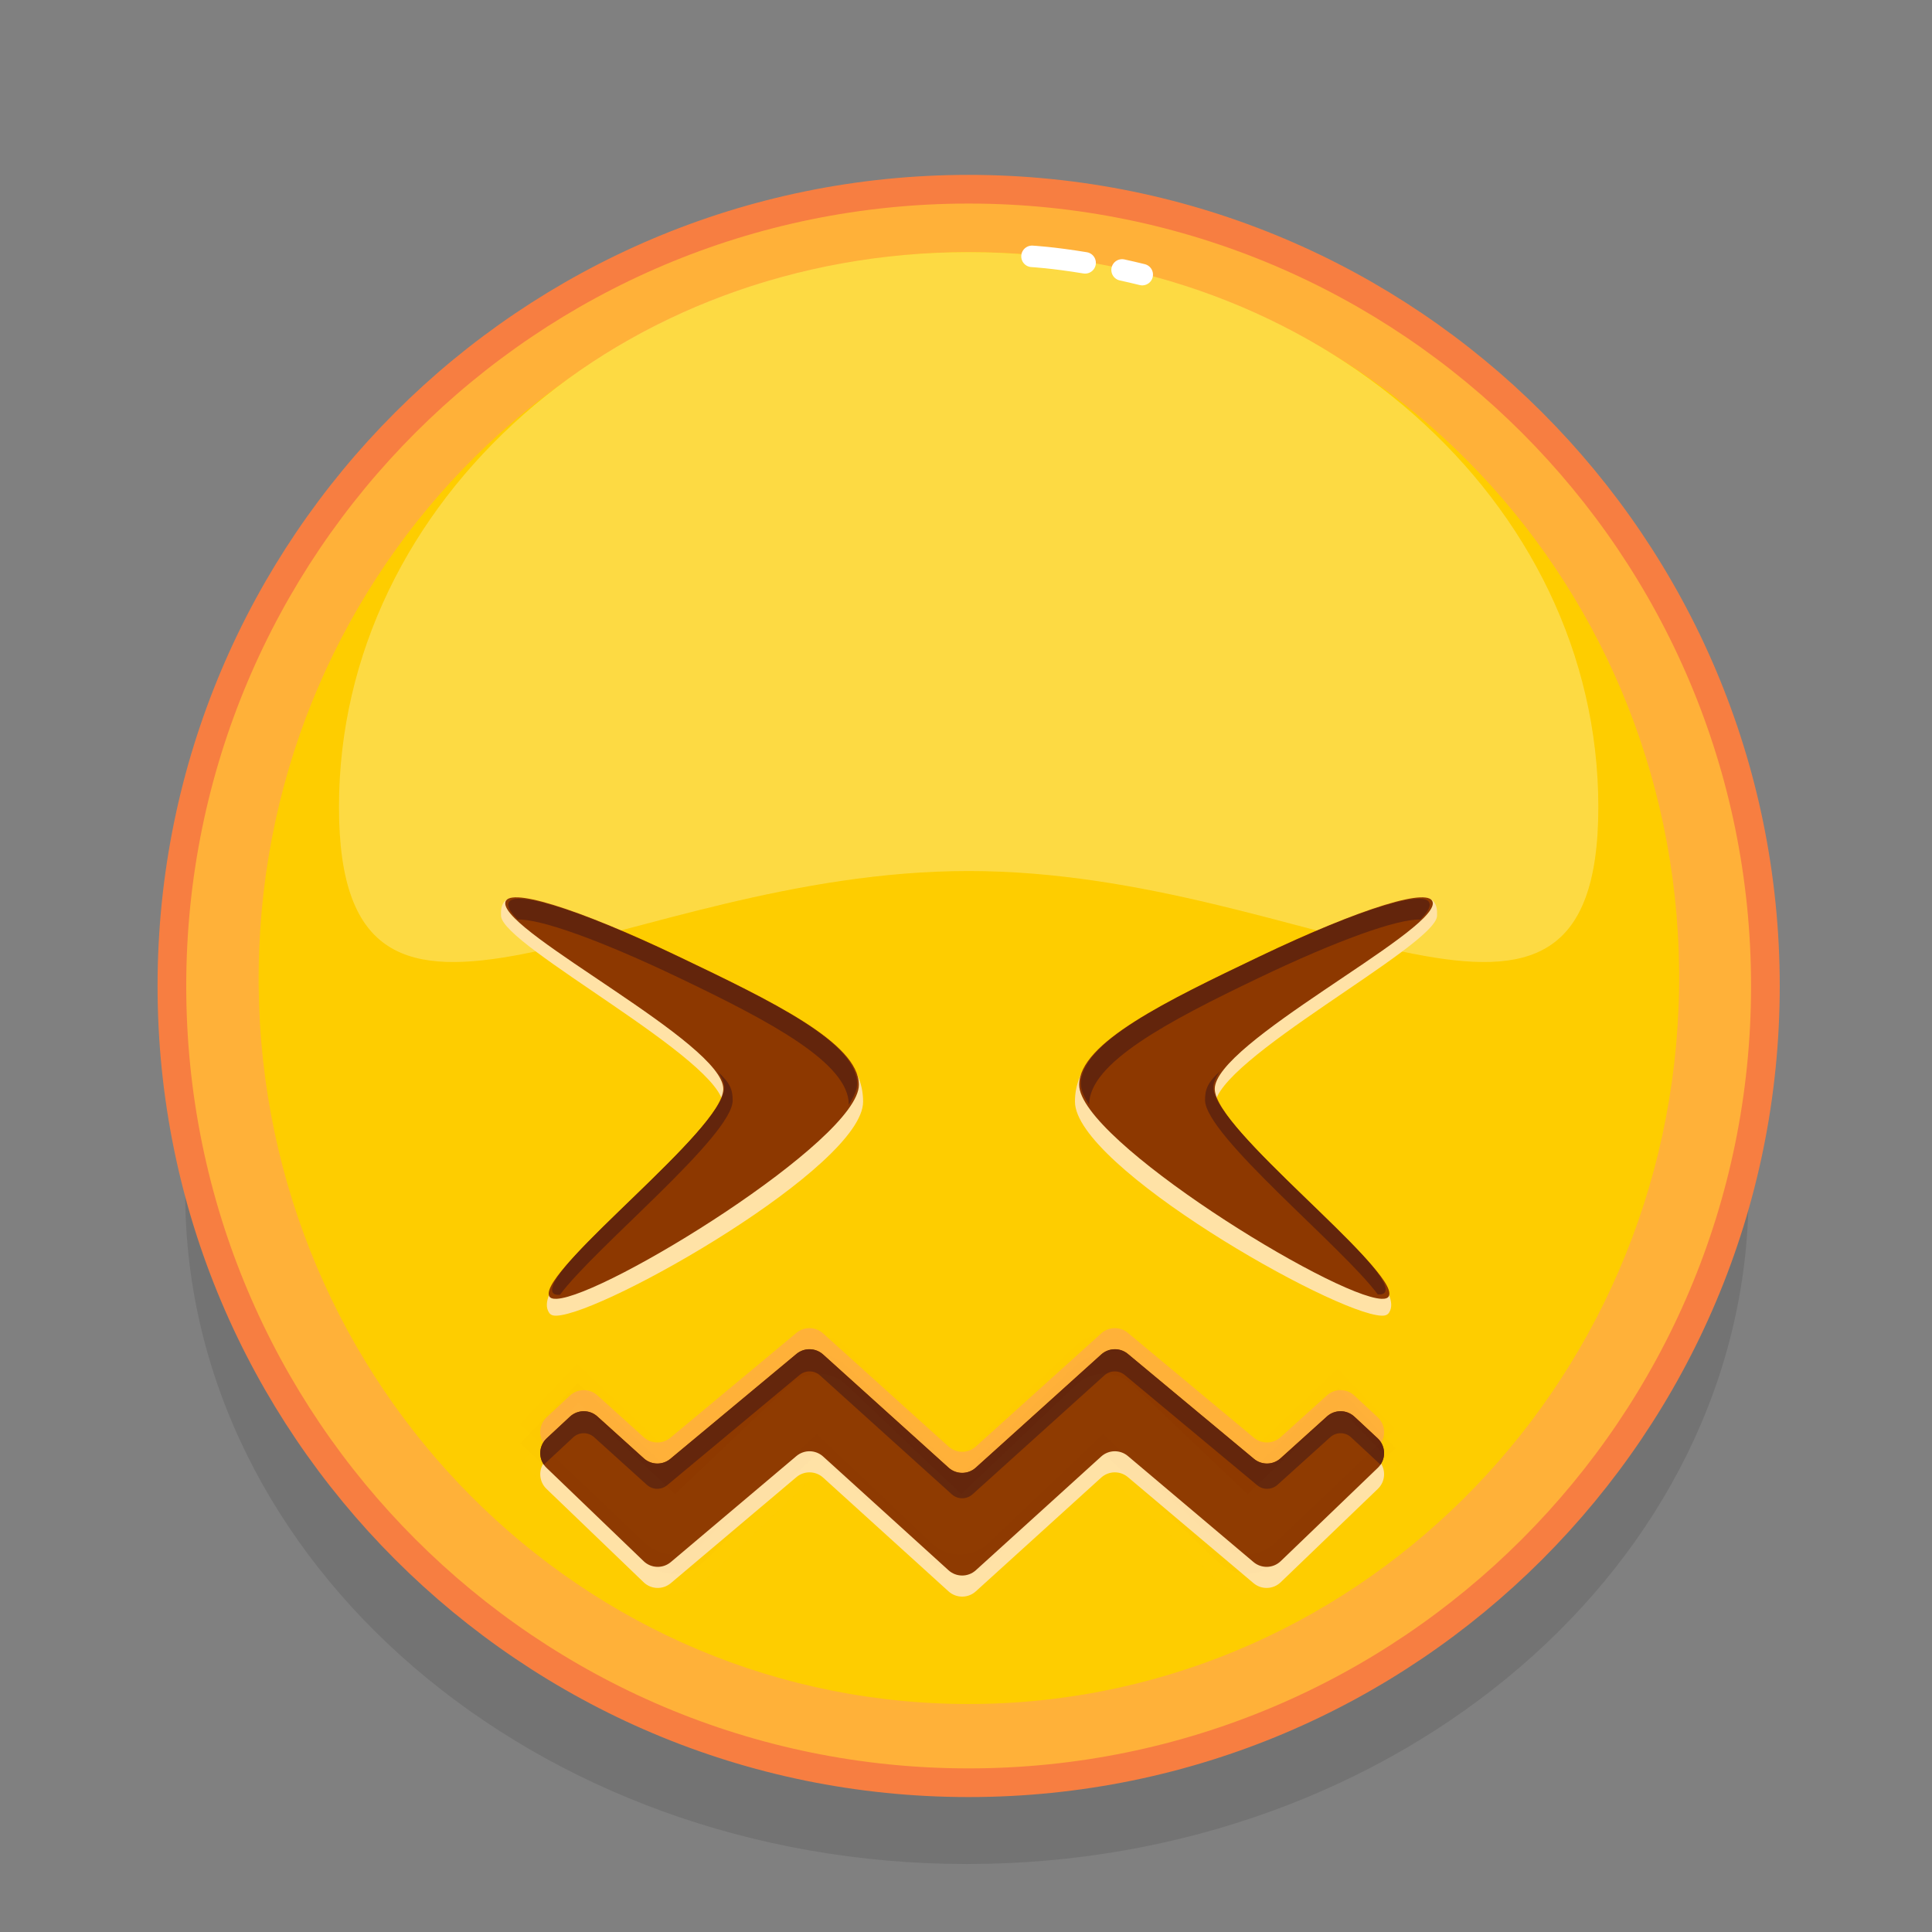 <svg xmlns="http://www.w3.org/2000/svg" viewBox="0 0 512 512" width="512" height="512" style="width: 100%; height: 100%; transform: translate3d(0,0,0);" preserveAspectRatio="xMidYMid meet"><rect x="0" y="0" width="512" height="512" fill="#808080" stroke="none"/><defs><clipPath id="__lottie_element_24102"><rect width="512" height="512" x="0" y="0"></rect></clipPath></defs><g clip-path="url(#__lottie_element_24102)"><g style="display: block;" transform="matrix(0.95,0,0,0.95,12.8,18.3)" opacity="1"><g opacity="0.1" transform="matrix(1.13,0,0,0.97,256.242,313.546)"><path fill="rgb(0,0,0)" fill-opacity="1" d=" M192.965,0 C192.965,106.571 106.571,192.965 0,192.965 C-106.572,192.965 -192.965,106.571 -192.965,0 C-192.965,-106.572 -106.572,-192.965 0,-192.965 C106.571,-192.965 192.965,-106.572 192.965,0z"></path></g><g opacity="1" transform="matrix(1,0,0,1,256.739,255.782)"><path fill="rgb(255,177,57)" fill-opacity="1" d=" M222.261,0 C222.261,122.751 122.751,222.261 0,222.261 C-122.751,222.261 -222.261,122.751 -222.261,0 C-222.261,-122.751 -122.751,-222.261 0,-222.261 C122.751,-222.261 222.261,-122.751 222.261,0z"></path></g><g opacity="1" transform="matrix(1,0,0,1,256.804,253.584)"><path fill="rgb(254,205,0)" fill-opacity="1" d=" M198.109,3.037 C196.395,114.863 106.31,204.155 -3.103,202.478 C-112.516,200.801 -199.823,108.789 -198.109,-3.037 C-196.395,-114.863 -106.309,-204.155 3.104,-202.478 C112.517,-200.801 199.823,-108.789 198.109,3.037z"></path></g><g opacity="1" transform="matrix(1,0,0,1,0,0)"><g opacity="0.9" transform="matrix(1,0,0,1,256.739,150.087)"><path fill="rgb(253,220,74)" fill-opacity="1" d=" M175.652,55.767 C175.652,141.251 97.01,73.628 0,73.628 C-97.01,73.628 -175.652,141.251 -175.652,55.767 C-175.652,-29.717 -97.01,-99.015 0,-99.015 C97.01,-99.015 175.652,-29.717 175.652,55.767z"></path></g><g opacity="1" transform="matrix(1,0,0,1,0,0)"><g opacity="1" transform="matrix(1,0,0,1,302.352,56.69)"><path stroke-linecap="round" stroke-linejoin="round" fill-opacity="0" stroke="rgb(255,255,255)" stroke-opacity="1" stroke-width="6" d=" M-2.811,-0.653 C-1.002,-0.259 0.876,0.175 2.811,0.653"></path></g><g opacity="1" transform="matrix(1,0,0,1,281.82,53.153)"><path stroke-linecap="round" stroke-linejoin="round" fill-opacity="0" stroke="rgb(255,255,255)" stroke-opacity="1" stroke-width="6" d=" M-7.408,-0.905 C-7.408,-0.905 -1.68,-0.599 7.408,0.905"></path></g></g></g><g opacity="1" transform="matrix(1,0,0,1,256.739,255.782)"><path stroke-linecap="butt" stroke-linejoin="miter" fill-opacity="0" stroke-miterlimit="10" stroke="rgb(247,126,65)" stroke-opacity="1" stroke-width="8" d=" M222.261,0 C222.261,122.751 122.751,222.261 0,222.261 C-122.751,222.261 -222.261,122.751 -222.261,0 C-222.261,-122.751 -122.751,-222.261 0,-222.261 C122.751,-222.261 222.261,-122.751 222.261,0z"></path></g></g><g style="display: block;" transform="matrix(0.95,0,0,0.95,12.8,18.3)" opacity="1"><g opacity="1" transform="matrix(1,0,0,1,254.931,382.795)"><path fill="rgb(255,177,57)" fill-opacity="1" d=" M101.758,-12.811 C101.758,-12.811 88.82,-1.133 88.82,-1.133 C86.727,0.756 83.565,0.819 81.398,-0.984 C81.398,-0.984 46.225,-30.252 46.225,-30.252 C44.059,-32.055 40.897,-31.993 38.804,-30.105 C38.804,-30.105 3.796,1.472 3.796,1.472 C1.639,3.417 -1.639,3.417 -3.796,1.472 C-3.796,1.472 -38.804,-30.105 -38.804,-30.105 C-40.897,-31.993 -44.059,-32.055 -46.225,-30.252 C-46.225,-30.252 -81.398,-0.984 -81.398,-0.984 C-83.565,0.819 -86.727,0.756 -88.82,-1.133 C-88.82,-1.133 -101.758,-12.811 -101.758,-12.811 C-103.94,-14.78 -107.265,-14.754 -109.416,-12.752 C-109.416,-12.752 -115.891,-6.726 -115.891,-6.726 C-118.273,-4.509 -118.304,-0.746 -115.958,1.509 C-115.958,1.509 -88.855,27.561 -88.855,27.561 C-86.763,29.572 -83.49,29.678 -81.272,27.806 C-81.272,27.806 -46.241,-1.765 -46.241,-1.765 C-44.071,-3.597 -40.88,-3.539 -38.777,-1.631 C-38.777,-1.631 -3.808,30.094 -3.808,30.094 C-1.648,32.054 1.648,32.054 3.808,30.094 C3.808,30.094 38.777,-1.631 38.777,-1.631 C40.88,-3.539 44.071,-3.597 46.241,-1.765 C46.241,-1.765 81.272,27.806 81.272,27.806 C83.49,29.678 86.763,29.572 88.855,27.561 C88.855,27.561 115.958,1.508 115.958,1.508 C118.304,-0.747 118.273,-4.509 115.891,-6.726 C115.891,-6.726 109.417,-12.752 109.417,-12.752 C107.266,-14.754 103.94,-14.78 101.758,-12.811z"></path></g><g opacity="1" transform="matrix(1,0,0,1,254.931,394.563)"><path fill="rgb(255,226,166)" fill-opacity="1" d=" M101.758,-12.811 C101.758,-12.811 88.82,-1.133 88.82,-1.133 C86.727,0.756 83.565,0.819 81.398,-0.984 C81.398,-0.984 46.225,-30.252 46.225,-30.252 C44.059,-32.055 40.897,-31.993 38.804,-30.105 C38.804,-30.105 3.796,1.472 3.796,1.472 C1.639,3.417 -1.639,3.417 -3.796,1.472 C-3.796,1.472 -38.804,-30.105 -38.804,-30.105 C-40.897,-31.993 -44.059,-32.055 -46.225,-30.252 C-46.225,-30.252 -81.398,-0.984 -81.398,-0.984 C-83.565,0.819 -86.727,0.756 -88.82,-1.133 C-88.82,-1.133 -101.758,-12.811 -101.758,-12.811 C-103.94,-14.78 -107.265,-14.754 -109.416,-12.752 C-109.416,-12.752 -115.891,-6.726 -115.891,-6.726 C-118.273,-4.509 -118.304,-0.746 -115.958,1.509 C-115.958,1.509 -88.855,27.561 -88.855,27.561 C-86.763,29.572 -83.49,29.678 -81.272,27.806 C-81.272,27.806 -46.241,-1.765 -46.241,-1.765 C-44.071,-3.597 -40.88,-3.539 -38.777,-1.631 C-38.777,-1.631 -3.808,30.094 -3.808,30.094 C-1.648,32.054 1.648,32.054 3.808,30.094 C3.808,30.094 38.777,-1.631 38.777,-1.631 C40.88,-3.539 44.071,-3.597 46.241,-1.765 C46.241,-1.765 81.272,27.806 81.272,27.806 C83.49,29.678 86.763,29.572 88.855,27.561 C88.855,27.561 115.958,1.508 115.958,1.508 C118.304,-0.747 118.273,-4.509 115.891,-6.726 C115.891,-6.726 109.417,-12.752 109.417,-12.752 C107.266,-14.754 103.94,-14.78 101.758,-12.811z"></path></g><g opacity="1" transform="matrix(1,0,0,1,254.931,388.679)"><path fill="rgb(141,56,0)" fill-opacity="1" d=" M101.758,-12.811 C101.758,-12.811 88.82,-1.133 88.82,-1.133 C86.727,0.756 83.565,0.819 81.398,-0.984 C81.398,-0.984 46.225,-30.252 46.225,-30.252 C44.059,-32.055 40.897,-31.993 38.804,-30.105 C38.804,-30.105 3.796,1.472 3.796,1.472 C1.639,3.417 -1.639,3.417 -3.796,1.472 C-3.796,1.472 -38.804,-30.105 -38.804,-30.105 C-40.897,-31.993 -44.059,-32.055 -46.225,-30.252 C-46.225,-30.252 -81.398,-0.984 -81.398,-0.984 C-83.565,0.819 -86.727,0.756 -88.82,-1.133 C-88.82,-1.133 -101.758,-12.811 -101.758,-12.811 C-103.94,-14.78 -107.265,-14.754 -109.416,-12.752 C-109.416,-12.752 -115.891,-6.726 -115.891,-6.726 C-118.273,-4.509 -118.304,-0.746 -115.958,1.509 C-115.958,1.509 -88.855,27.561 -88.855,27.561 C-86.763,29.572 -83.49,29.678 -81.272,27.806 C-81.272,27.806 -46.241,-1.765 -46.241,-1.765 C-44.071,-3.597 -40.88,-3.539 -38.777,-1.631 C-38.777,-1.631 -3.808,30.094 -3.808,30.094 C-1.648,32.054 1.648,32.054 3.808,30.094 C3.808,30.094 38.777,-1.631 38.777,-1.631 C40.88,-3.539 44.071,-3.597 46.241,-1.765 C46.241,-1.765 81.272,27.806 81.272,27.806 C83.49,29.678 86.763,29.572 88.855,27.561 C88.855,27.561 115.958,1.508 115.958,1.508 C118.304,-0.747 118.273,-4.509 115.891,-6.726 C115.891,-6.726 109.417,-12.752 109.417,-12.752 C107.266,-14.754 103.94,-14.78 101.758,-12.811z"></path></g><g opacity="1" transform="matrix(1,0,0,1,254.931,377.904)"><path fill="rgb(99,37,12)" fill-opacity="1" d=" M116.693,11.414 C116.693,11.414 108.515,3.801 108.515,3.801 C106.879,2.271 104.337,2.248 102.678,3.754 C102.678,3.754 87.957,17.039 87.957,17.039 C86.357,18.475 83.944,18.522 82.297,17.145 C82.297,17.145 45.335,-13.615 45.335,-13.615 C43.676,-14.98 41.263,-14.934 39.674,-13.498 C39.674,-13.498 2.901,19.675 2.901,19.675 C1.254,21.158 -1.254,21.158 -2.901,19.675 C-2.901,19.675 -39.674,-13.498 -39.674,-13.498 C-41.263,-14.934 -43.676,-14.98 -45.335,-13.615 C-45.335,-13.615 -82.297,17.145 -82.297,17.145 C-83.945,18.522 -86.356,18.475 -87.957,17.039 C-87.957,17.039 -102.666,3.754 -102.666,3.754 C-104.337,2.248 -106.868,2.271 -108.515,3.801 C-108.515,3.801 -116.693,11.414 -116.693,11.414 C-118.258,9.155 -117.988,6.001 -115.893,4.048 C-115.893,4.048 -109.421,-1.977 -109.421,-1.977 C-107.267,-3.977 -103.937,-4.001 -101.76,-2.036 C-101.76,-2.036 -88.816,9.637 -88.816,9.637 C-86.733,11.532 -83.567,11.59 -81.402,9.79 C-81.402,9.79 -46.229,-19.476 -46.229,-19.476 C-44.064,-21.276 -40.899,-21.217 -38.804,-19.334 C-38.804,-19.334 -3.795,12.25 -3.795,12.25 C-1.642,14.192 1.641,14.192 3.795,12.25 C3.795,12.25 38.804,-19.334 38.804,-19.334 C40.899,-21.217 44.064,-21.276 46.229,-19.476 C46.229,-19.476 81.402,9.79 81.402,9.79 C83.567,11.59 86.733,11.532 88.816,9.637 C88.816,9.637 101.76,-2.036 101.76,-2.036 C103.937,-4.001 107.267,-3.977 109.421,-1.977 C109.421,-1.977 115.893,4.048 115.893,4.048 C117.988,6.001 118.258,9.155 116.693,11.414z"></path></g></g><g style="display: block;" transform="matrix(0.95,0,0,0.95,12.8,18.3)" opacity="1"><g opacity="1" transform="matrix(1,0,0,1,0,0)"><g opacity="1" transform="matrix(1,0,0,1,176.784,289.449)"><path fill="rgb(255,226,166)" fill-opacity="1" d=" M50.512,-1.384 C50.512,-19.961 24.889,-24.824 -0.97,-37.193 C-29.512,-50.845 -51.265,-66.646 -50.492,-53.199 C-50.006,-44.736 11.646,-12.942 11.516,-0.207 C11.397,11.454 -44.104,46.768 -37.1,57.46 C-36.733,58.02 -36.141,58.356 -34.991,58.308 C-21.546,57.746 50.512,16.623 50.512,-1.384z"></path></g><g opacity="1" transform="matrix(1,0,0,1,176.794,287.055)"><path fill="rgb(141,56,0)" fill-opacity="1" d=" M49.326,-3.697 C49.326,-15.406 24.879,-27.137 -0.98,-39.506 C-29.522,-53.158 -49.284,-59.199 -49.326,-54.335 C-49.399,-45.859 11.636,-15.255 11.506,-2.52 C11.387,9.141 -39.723,47.985 -37.11,55.147 C-36.881,55.776 -36.151,56.043 -35.001,55.995 C-21.556,55.433 49.326,11.683 49.326,-3.697z"></path></g><g opacity="1" transform="matrix(1.161,0,0,1.161,176.962,260.176)"><path fill="rgb(99,37,12)" fill-opacity="1" d=" M-41.915,-23.331 C-41.925,-22.421 -41.095,-21.201 -39.635,-19.741 C-34.255,-19.941 -19.825,-14.821 -0.835,-5.731 C21.145,4.779 39.915,14.749 39.915,24.699 C39.915,24.699 39.915,24.749 39.915,24.749 C41.205,22.829 41.915,21.119 41.915,19.699 C41.915,9.749 21.145,-0.221 -0.835,-10.731 C-25.085,-22.331 -41.885,-27.471 -41.915,-23.331z"></path></g><g opacity="1" transform="matrix(1.161,0,0,1.161,165.725,310.812)"><path fill="rgb(99,37,12)" fill-opacity="1" d=" M-21.614,26.103 C-21.424,26.633 -20.804,26.863 -19.824,26.823 C-11.394,15.433 21.695,-11.417 21.696,-19.897 C21.696,-22.617 20.966,-24.207 18.086,-26.827 C19.126,-25.377 19.706,-24.047 19.696,-22.897 C19.596,-12.987 -23.834,20.023 -21.614,26.103z"></path></g></g><g opacity="1" transform="matrix(-1,0,0,1,513.693,0)"><g opacity="1" transform="matrix(1,0,0,1,176.784,289.449)"><path fill="rgb(255,226,166)" fill-opacity="1" d=" M50.512,-1.384 C50.512,-19.961 24.889,-24.824 -0.97,-37.193 C-29.512,-50.845 -51.265,-66.646 -50.492,-53.199 C-50.006,-44.736 11.646,-12.942 11.516,-0.207 C11.397,11.454 -44.104,46.768 -37.1,57.46 C-36.733,58.02 -36.141,58.356 -34.991,58.308 C-21.546,57.746 50.512,16.623 50.512,-1.384z"></path></g><g opacity="1" transform="matrix(1,0,0,1,176.794,287.055)"><path fill="rgb(141,56,0)" fill-opacity="1" d=" M49.326,-3.697 C49.326,-15.406 24.879,-27.137 -0.98,-39.506 C-29.522,-53.158 -49.284,-59.199 -49.326,-54.335 C-49.399,-45.859 11.636,-15.255 11.506,-2.52 C11.387,9.141 -39.723,47.985 -37.11,55.147 C-36.881,55.776 -36.151,56.043 -35.001,55.995 C-21.556,55.433 49.326,11.683 49.326,-3.697z"></path></g><g opacity="1" transform="matrix(1.161,0,0,1.161,176.796,260.179)"><path fill="rgb(99,37,12)" fill-opacity="1" d=" M-41.749,-23.334 C-41.759,-22.424 -40.929,-21.204 -39.469,-19.744 C-34.089,-19.944 -19.659,-14.824 -0.669,-5.734 C21.311,4.776 40.081,14.746 40.081,24.696 C40.081,24.696 40.081,24.746 40.081,24.746 C41.371,22.826 42.081,21.116 42.081,19.696 C42.081,9.746 21.311,-0.224 -0.669,-10.734 C-24.919,-22.334 -41.719,-27.474 -41.749,-23.334z"></path></g><g opacity="1" transform="matrix(1.161,0,0,1.161,165.121,311.481)"><path fill="rgb(99,37,12)" fill-opacity="1" d=" M-21.01,25.434 C-20.82,25.964 -20.2,26.194 -19.22,26.154 C-10.79,14.764 22.299,-12.086 22.3,-20.566 C22.3,-23.286 21.57,-24.876 18.69,-27.496 C19.73,-26.046 20.31,-24.716 20.3,-23.566 C20.2,-13.656 -23.23,19.354 -21.01,25.434z"></path></g></g></g><g style="display: block;" transform="matrix(0.95,0,0,0.95,937.673,393.118)" opacity="0.01"><g opacity="1" transform="matrix(1,0,0,1,0,0)"><path stroke-linecap="square" stroke-linejoin="round" fill-opacity="0" stroke="rgb(255,225,164)" stroke-opacity="1" stroke-width="23.2" d=" M-613.919,-4.864 C-625.277,5.942 -639,19 -639,19 C-639,19 -678.938,-19 -678.938,-19 C-678.938,-19 -718.875,19 -718.875,19 C-718.875,19 -758.813,-19 -758.813,-19 C-758.813,-19 -798.75,19 -798.75,19 C-798.75,19 -813.668,4.806 -825.269,-6.232"></path></g></g><g style="display: block;" transform="matrix(0.95,0,0,0.95,937.327,382.882)" opacity="0.01"><g opacity="1" transform="matrix(1,0,0,1,0,0)"><path stroke-linecap="square" stroke-linejoin="round" fill-opacity="0" stroke="rgb(255,177,57)" stroke-opacity="1" stroke-width="23.2" d=" M-613.919,-4.864 C-625.277,5.942 -639,19 -639,19 C-639,19 -678.938,-19 -678.938,-19 C-678.938,-19 -718.875,19 -718.875,19 C-718.875,19 -758.813,-19 -758.813,-19 C-758.813,-19 -798.75,19 -798.75,19 C-798.75,19 -813.668,4.806 -825.269,-6.232"></path></g></g><g style="display: block;" transform="matrix(0.95,0,0,0.95,937.501,388)" opacity="0.01"><g opacity="1" transform="matrix(1,0,0,1,0,0)"><path stroke-linecap="square" stroke-linejoin="round" fill-opacity="0" stroke="rgb(141,56,0)" stroke-opacity="1" stroke-width="23.2" d=" M-613.919,-4.864 C-625.277,5.942 -639,19 -639,19 C-639,19 -678.938,-19 -678.938,-19 C-678.938,-19 -718.875,19 -718.875,19 C-718.875,19 -758.813,-19 -758.813,-19 C-758.813,-19 -798.75,19 -798.75,19 C-798.75,19 -813.668,4.806 -825.269,-6.232"></path></g></g></g></svg>